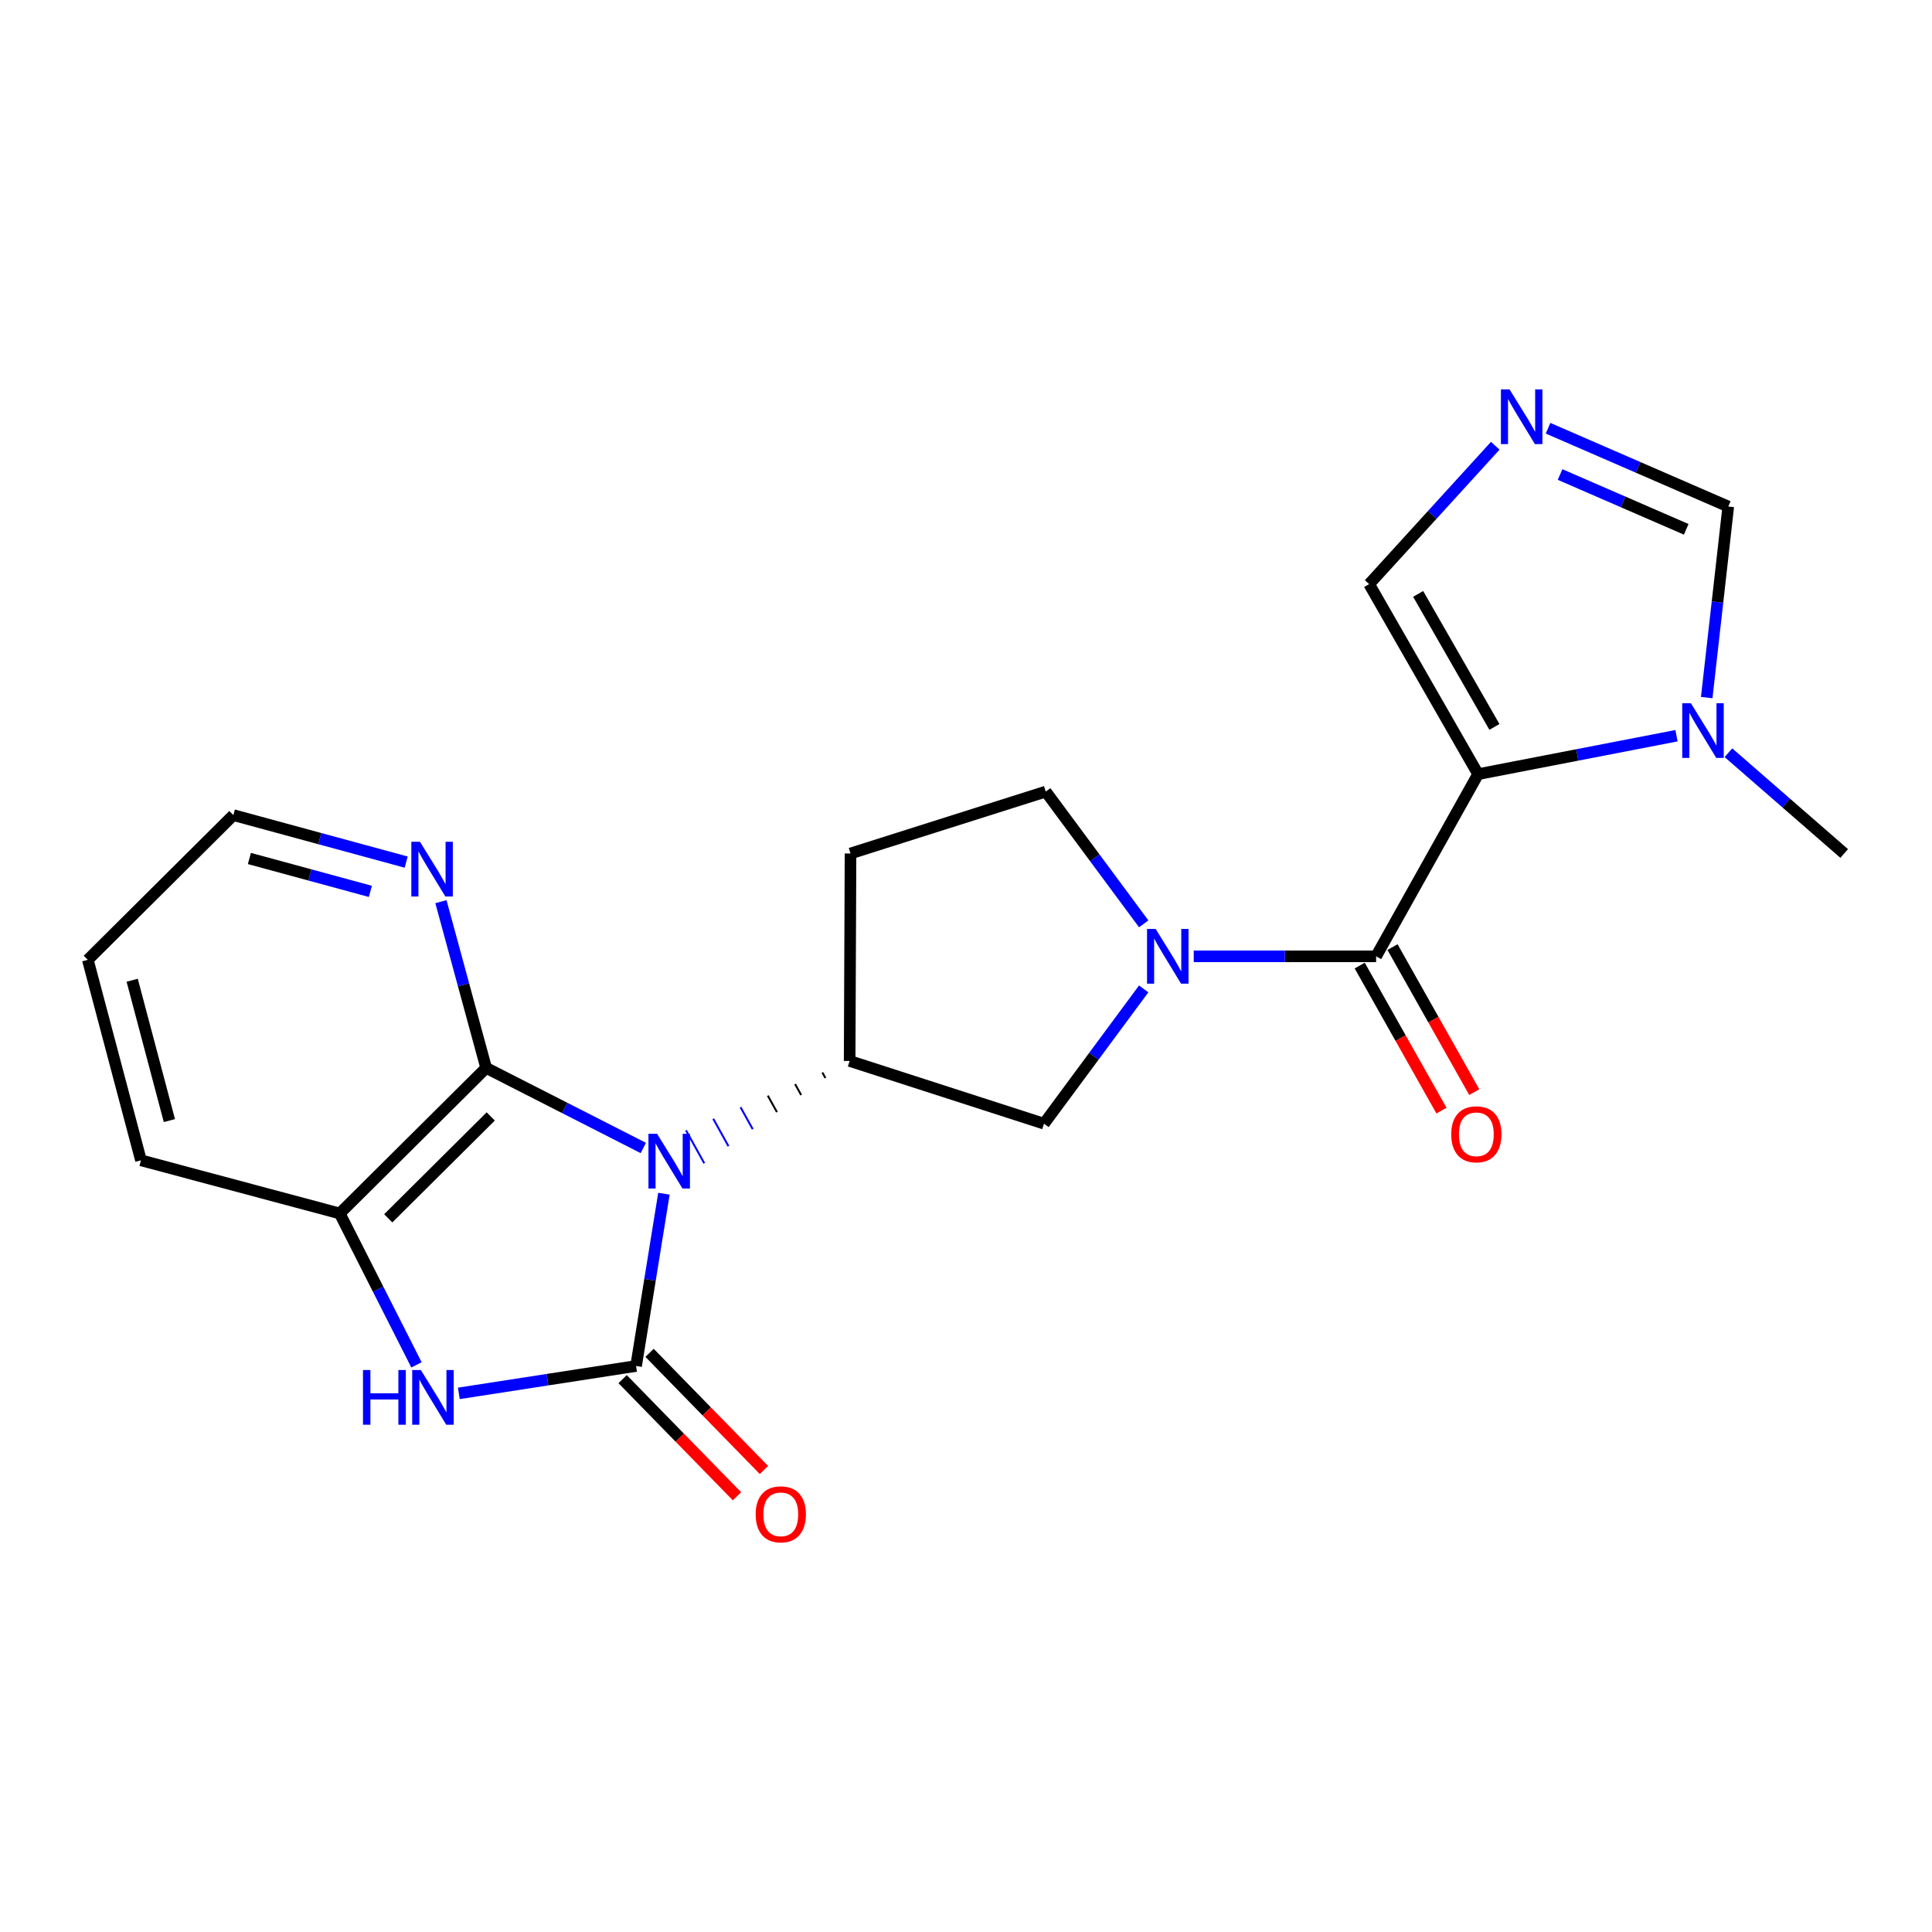 <?xml version='1.0' encoding='iso-8859-1'?>
<svg version='1.1' baseProfile='full'
              xmlns='http://www.w3.org/2000/svg'
                      xmlns:rdkit='http://www.rdkit.org/xml'
                      xmlns:xlink='http://www.w3.org/1999/xlink'
                  xml:space='preserve'
width='1000px' height='1000px' viewBox='0 0 1000 1000'>
<!-- END OF HEADER -->
<rect style='opacity:1.0;fill:#FFFFFF;stroke:none' width='1000' height='1000' x='0' y='0'> </rect>
<path class='bond-0' d='M 343.651,617.864 L 336.443,662.447' style='fill:none;fill-rule:evenodd;stroke:#0000FF;stroke-width:6px;stroke-linecap:butt;stroke-linejoin:miter;stroke-opacity:1' />
<path class='bond-0' d='M 336.443,662.447 L 329.236,707.031' style='fill:none;fill-rule:evenodd;stroke:#000000;stroke-width:6px;stroke-linecap:butt;stroke-linejoin:miter;stroke-opacity:1' />
<path class='bond-3' d='M 332.975,594.192 L 292.304,573.468' style='fill:none;fill-rule:evenodd;stroke:#0000FF;stroke-width:6px;stroke-linecap:butt;stroke-linejoin:miter;stroke-opacity:1' />
<path class='bond-3' d='M 292.304,573.468 L 251.632,552.744' style='fill:none;fill-rule:evenodd;stroke:#000000;stroke-width:6px;stroke-linecap:butt;stroke-linejoin:miter;stroke-opacity:1' />
<path class='bond-6' d='M 425.653,555.134 L 427.23,557.973' style='fill:none;fill-rule:evenodd;stroke:#000000;stroke-width:1.0px;stroke-linecap:butt;stroke-linejoin:miter;stroke-opacity:1' />
<path class='bond-6' d='M 411.533,561.117 L 414.687,566.796' style='fill:none;fill-rule:evenodd;stroke:#000000;stroke-width:1.0px;stroke-linecap:butt;stroke-linejoin:miter;stroke-opacity:1' />
<path class='bond-6' d='M 397.413,567.101 L 402.144,575.62' style='fill:none;fill-rule:evenodd;stroke:#000000;stroke-width:1.0px;stroke-linecap:butt;stroke-linejoin:miter;stroke-opacity:1' />
<path class='bond-6' d='M 383.294,573.085 L 389.601,584.443' style='fill:none;fill-rule:evenodd;stroke:#0000FF;stroke-width:1.0px;stroke-linecap:butt;stroke-linejoin:miter;stroke-opacity:1' />
<path class='bond-6' d='M 369.174,579.069 L 377.058,593.266' style='fill:none;fill-rule:evenodd;stroke:#0000FF;stroke-width:1.0px;stroke-linecap:butt;stroke-linejoin:miter;stroke-opacity:1' />
<path class='bond-6' d='M 355.054,585.053 L 364.515,602.089' style='fill:none;fill-rule:evenodd;stroke:#0000FF;stroke-width:1.0px;stroke-linecap:butt;stroke-linejoin:miter;stroke-opacity:1' />
<path class='bond-5' d='M 329.236,707.031 L 283.368,714.12' style='fill:none;fill-rule:evenodd;stroke:#000000;stroke-width:6px;stroke-linecap:butt;stroke-linejoin:miter;stroke-opacity:1' />
<path class='bond-5' d='M 283.368,714.12 L 237.5,721.21' style='fill:none;fill-rule:evenodd;stroke:#0000FF;stroke-width:6px;stroke-linecap:butt;stroke-linejoin:miter;stroke-opacity:1' />
<path class='bond-15' d='M 322.264,713.838 L 351.872,744.161' style='fill:none;fill-rule:evenodd;stroke:#000000;stroke-width:6px;stroke-linecap:butt;stroke-linejoin:miter;stroke-opacity:1' />
<path class='bond-15' d='M 351.872,744.161 L 381.481,774.484' style='fill:none;fill-rule:evenodd;stroke:#FF0000;stroke-width:6px;stroke-linecap:butt;stroke-linejoin:miter;stroke-opacity:1' />
<path class='bond-15' d='M 336.207,700.224 L 365.815,730.547' style='fill:none;fill-rule:evenodd;stroke:#000000;stroke-width:6px;stroke-linecap:butt;stroke-linejoin:miter;stroke-opacity:1' />
<path class='bond-15' d='M 365.815,730.547 L 395.424,760.87' style='fill:none;fill-rule:evenodd;stroke:#FF0000;stroke-width:6px;stroke-linecap:butt;stroke-linejoin:miter;stroke-opacity:1' />
<path class='bond-1' d='M 765.062,400.698 L 712.273,494.996' style='fill:none;fill-rule:evenodd;stroke:#000000;stroke-width:6px;stroke-linecap:butt;stroke-linejoin:miter;stroke-opacity:1' />
<path class='bond-7' d='M 765.062,400.698 L 816.413,390.75' style='fill:none;fill-rule:evenodd;stroke:#000000;stroke-width:6px;stroke-linecap:butt;stroke-linejoin:miter;stroke-opacity:1' />
<path class='bond-7' d='M 816.413,390.75 L 867.763,380.802' style='fill:none;fill-rule:evenodd;stroke:#0000FF;stroke-width:6px;stroke-linecap:butt;stroke-linejoin:miter;stroke-opacity:1' />
<path class='bond-11' d='M 765.062,400.698 L 708.668,302.341' style='fill:none;fill-rule:evenodd;stroke:#000000;stroke-width:6px;stroke-linecap:butt;stroke-linejoin:miter;stroke-opacity:1' />
<path class='bond-11' d='M 773.509,376.252 L 734.033,307.401' style='fill:none;fill-rule:evenodd;stroke:#000000;stroke-width:6px;stroke-linecap:butt;stroke-linejoin:miter;stroke-opacity:1' />
<path class='bond-2' d='M 712.273,494.996 L 665.075,494.996' style='fill:none;fill-rule:evenodd;stroke:#000000;stroke-width:6px;stroke-linecap:butt;stroke-linejoin:miter;stroke-opacity:1' />
<path class='bond-2' d='M 665.075,494.996 L 617.878,494.996' style='fill:none;fill-rule:evenodd;stroke:#0000FF;stroke-width:6px;stroke-linecap:butt;stroke-linejoin:miter;stroke-opacity:1' />
<path class='bond-17' d='M 703.785,499.781 L 724.944,537.318' style='fill:none;fill-rule:evenodd;stroke:#000000;stroke-width:6px;stroke-linecap:butt;stroke-linejoin:miter;stroke-opacity:1' />
<path class='bond-17' d='M 724.944,537.318 L 746.104,574.855' style='fill:none;fill-rule:evenodd;stroke:#FF0000;stroke-width:6px;stroke-linecap:butt;stroke-linejoin:miter;stroke-opacity:1' />
<path class='bond-17' d='M 720.761,490.211 L 741.92,527.748' style='fill:none;fill-rule:evenodd;stroke:#000000;stroke-width:6px;stroke-linecap:butt;stroke-linejoin:miter;stroke-opacity:1' />
<path class='bond-17' d='M 741.92,527.748 L 763.08,565.285' style='fill:none;fill-rule:evenodd;stroke:#FF0000;stroke-width:6px;stroke-linecap:butt;stroke-linejoin:miter;stroke-opacity:1' />
<path class='bond-8' d='M 251.632,552.744 L 175.847,628.085' style='fill:none;fill-rule:evenodd;stroke:#000000;stroke-width:6px;stroke-linecap:butt;stroke-linejoin:miter;stroke-opacity:1' />
<path class='bond-8' d='M 254.004,577.865 L 200.954,630.604' style='fill:none;fill-rule:evenodd;stroke:#000000;stroke-width:6px;stroke-linecap:butt;stroke-linejoin:miter;stroke-opacity:1' />
<path class='bond-14' d='M 251.632,552.744 L 239.928,509.721' style='fill:none;fill-rule:evenodd;stroke:#000000;stroke-width:6px;stroke-linecap:butt;stroke-linejoin:miter;stroke-opacity:1' />
<path class='bond-14' d='M 239.928,509.721 L 228.223,466.697' style='fill:none;fill-rule:evenodd;stroke:#0000FF;stroke-width:6px;stroke-linecap:butt;stroke-linejoin:miter;stroke-opacity:1' />
<path class='bond-4' d='M 591.976,511.85 L 566.174,546.734' style='fill:none;fill-rule:evenodd;stroke:#0000FF;stroke-width:6px;stroke-linecap:butt;stroke-linejoin:miter;stroke-opacity:1' />
<path class='bond-4' d='M 566.174,546.734 L 540.372,581.618' style='fill:none;fill-rule:evenodd;stroke:#000000;stroke-width:6px;stroke-linecap:butt;stroke-linejoin:miter;stroke-opacity:1' />
<path class='bond-23' d='M 591.988,478.183 L 566.635,443.955' style='fill:none;fill-rule:evenodd;stroke:#0000FF;stroke-width:6px;stroke-linecap:butt;stroke-linejoin:miter;stroke-opacity:1' />
<path class='bond-23' d='M 566.635,443.955 L 541.281,409.728' style='fill:none;fill-rule:evenodd;stroke:#000000;stroke-width:6px;stroke-linecap:butt;stroke-linejoin:miter;stroke-opacity:1' />
<path class='bond-22' d='M 215.571,706.453 L 195.709,667.269' style='fill:none;fill-rule:evenodd;stroke:#0000FF;stroke-width:6px;stroke-linecap:butt;stroke-linejoin:miter;stroke-opacity:1' />
<path class='bond-22' d='M 195.709,667.269 L 175.847,628.085' style='fill:none;fill-rule:evenodd;stroke:#000000;stroke-width:6px;stroke-linecap:butt;stroke-linejoin:miter;stroke-opacity:1' />
<path class='bond-10' d='M 439.773,549.15 L 540.372,581.618' style='fill:none;fill-rule:evenodd;stroke:#000000;stroke-width:6px;stroke-linecap:butt;stroke-linejoin:miter;stroke-opacity:1' />
<path class='bond-13' d='M 439.773,549.15 L 440.228,441.763' style='fill:none;fill-rule:evenodd;stroke:#000000;stroke-width:6px;stroke-linecap:butt;stroke-linejoin:miter;stroke-opacity:1' />
<path class='bond-12' d='M 883.393,361.07 L 888.97,311.628' style='fill:none;fill-rule:evenodd;stroke:#0000FF;stroke-width:6px;stroke-linecap:butt;stroke-linejoin:miter;stroke-opacity:1' />
<path class='bond-12' d='M 888.97,311.628 L 894.546,262.186' style='fill:none;fill-rule:evenodd;stroke:#000000;stroke-width:6px;stroke-linecap:butt;stroke-linejoin:miter;stroke-opacity:1' />
<path class='bond-18' d='M 894.63,389.605 L 924.588,415.684' style='fill:none;fill-rule:evenodd;stroke:#0000FF;stroke-width:6px;stroke-linecap:butt;stroke-linejoin:miter;stroke-opacity:1' />
<path class='bond-18' d='M 924.588,415.684 L 954.545,441.763' style='fill:none;fill-rule:evenodd;stroke:#000000;stroke-width:6px;stroke-linecap:butt;stroke-linejoin:miter;stroke-opacity:1' />
<path class='bond-19' d='M 175.847,628.085 L 72.964,600.575' style='fill:none;fill-rule:evenodd;stroke:#000000;stroke-width:6px;stroke-linecap:butt;stroke-linejoin:miter;stroke-opacity:1' />
<path class='bond-9' d='M 773.944,230.718 L 741.306,266.529' style='fill:none;fill-rule:evenodd;stroke:#0000FF;stroke-width:6px;stroke-linecap:butt;stroke-linejoin:miter;stroke-opacity:1' />
<path class='bond-9' d='M 741.306,266.529 L 708.668,302.341' style='fill:none;fill-rule:evenodd;stroke:#000000;stroke-width:6px;stroke-linecap:butt;stroke-linejoin:miter;stroke-opacity:1' />
<path class='bond-25' d='M 801.268,221.653 L 847.907,241.919' style='fill:none;fill-rule:evenodd;stroke:#0000FF;stroke-width:6px;stroke-linecap:butt;stroke-linejoin:miter;stroke-opacity:1' />
<path class='bond-25' d='M 847.907,241.919 L 894.546,262.186' style='fill:none;fill-rule:evenodd;stroke:#000000;stroke-width:6px;stroke-linecap:butt;stroke-linejoin:miter;stroke-opacity:1' />
<path class='bond-25' d='M 807.493,245.605 L 840.14,259.792' style='fill:none;fill-rule:evenodd;stroke:#0000FF;stroke-width:6px;stroke-linecap:butt;stroke-linejoin:miter;stroke-opacity:1' />
<path class='bond-25' d='M 840.14,259.792 L 872.787,273.979' style='fill:none;fill-rule:evenodd;stroke:#000000;stroke-width:6px;stroke-linecap:butt;stroke-linejoin:miter;stroke-opacity:1' />
<path class='bond-16' d='M 440.228,441.763 L 541.281,409.728' style='fill:none;fill-rule:evenodd;stroke:#000000;stroke-width:6px;stroke-linecap:butt;stroke-linejoin:miter;stroke-opacity:1' />
<path class='bond-20' d='M 210.241,446.226 L 165.513,434.061' style='fill:none;fill-rule:evenodd;stroke:#0000FF;stroke-width:6px;stroke-linecap:butt;stroke-linejoin:miter;stroke-opacity:1' />
<path class='bond-20' d='M 165.513,434.061 L 120.784,421.896' style='fill:none;fill-rule:evenodd;stroke:#000000;stroke-width:6px;stroke-linecap:butt;stroke-linejoin:miter;stroke-opacity:1' />
<path class='bond-20' d='M 191.708,461.381 L 160.398,452.866' style='fill:none;fill-rule:evenodd;stroke:#0000FF;stroke-width:6px;stroke-linecap:butt;stroke-linejoin:miter;stroke-opacity:1' />
<path class='bond-20' d='M 160.398,452.866 L 129.089,444.35' style='fill:none;fill-rule:evenodd;stroke:#000000;stroke-width:6px;stroke-linecap:butt;stroke-linejoin:miter;stroke-opacity:1' />
<path class='bond-24' d='M 72.964,600.575 L 45.455,496.804' style='fill:none;fill-rule:evenodd;stroke:#000000;stroke-width:6px;stroke-linecap:butt;stroke-linejoin:miter;stroke-opacity:1' />
<path class='bond-24' d='M 87.675,580.016 L 68.418,507.376' style='fill:none;fill-rule:evenodd;stroke:#000000;stroke-width:6px;stroke-linecap:butt;stroke-linejoin:miter;stroke-opacity:1' />
<path class='bond-21' d='M 120.784,421.896 L 45.455,496.804' style='fill:none;fill-rule:evenodd;stroke:#000000;stroke-width:6px;stroke-linecap:butt;stroke-linejoin:miter;stroke-opacity:1' />
<path  class='atom-0' d='M 340.114 586.859
L 349.394 601.859
Q 350.314 603.339, 351.794 606.019
Q 353.274 608.699, 353.354 608.859
L 353.354 586.859
L 357.114 586.859
L 357.114 615.179
L 353.234 615.179
L 343.274 598.779
Q 342.114 596.859, 340.874 594.659
Q 339.674 592.459, 339.314 591.779
L 339.314 615.179
L 335.634 615.179
L 335.634 586.859
L 340.114 586.859
' fill='#0000FF'/>
<path  class='atom-5' d='M 598.182 480.836
L 607.462 495.836
Q 608.382 497.316, 609.862 499.996
Q 611.342 502.676, 611.422 502.836
L 611.422 480.836
L 615.182 480.836
L 615.182 509.156
L 611.302 509.156
L 601.342 492.756
Q 600.182 490.836, 598.942 488.636
Q 597.742 486.436, 597.382 485.756
L 597.382 509.156
L 593.702 509.156
L 593.702 480.836
L 598.182 480.836
' fill='#0000FF'/>
<path  class='atom-6' d='M 187.881 709.121
L 191.721 709.121
L 191.721 721.161
L 206.201 721.161
L 206.201 709.121
L 210.041 709.121
L 210.041 737.441
L 206.201 737.441
L 206.201 724.361
L 191.721 724.361
L 191.721 737.441
L 187.881 737.441
L 187.881 709.121
' fill='#0000FF'/>
<path  class='atom-6' d='M 217.841 709.121
L 227.121 724.121
Q 228.041 725.601, 229.521 728.281
Q 231.001 730.961, 231.081 731.121
L 231.081 709.121
L 234.841 709.121
L 234.841 737.441
L 230.961 737.441
L 221.001 721.041
Q 219.841 719.121, 218.601 716.921
Q 217.401 714.721, 217.041 714.041
L 217.041 737.441
L 213.361 737.441
L 213.361 709.121
L 217.841 709.121
' fill='#0000FF'/>
<path  class='atom-8' d='M 875.207 363.987
L 884.487 378.987
Q 885.407 380.467, 886.887 383.147
Q 888.367 385.827, 888.447 385.987
L 888.447 363.987
L 892.207 363.987
L 892.207 392.307
L 888.327 392.307
L 878.367 375.907
Q 877.207 373.987, 875.967 371.787
Q 874.767 369.587, 874.407 368.907
L 874.407 392.307
L 870.727 392.307
L 870.727 363.987
L 875.207 363.987
' fill='#0000FF'/>
<path  class='atom-10' d='M 781.354 201.559
L 790.634 216.559
Q 791.554 218.039, 793.034 220.719
Q 794.514 223.399, 794.594 223.559
L 794.594 201.559
L 798.354 201.559
L 798.354 229.879
L 794.474 229.879
L 784.514 213.479
Q 783.354 211.559, 782.114 209.359
Q 780.914 207.159, 780.554 206.479
L 780.554 229.879
L 776.874 229.879
L 776.874 201.559
L 781.354 201.559
' fill='#0000FF'/>
<path  class='atom-15' d='M 217.386 435.712
L 226.666 450.712
Q 227.586 452.192, 229.066 454.872
Q 230.546 457.552, 230.626 457.712
L 230.626 435.712
L 234.386 435.712
L 234.386 464.032
L 230.506 464.032
L 220.546 447.632
Q 219.386 445.712, 218.146 443.512
Q 216.946 441.312, 216.586 440.632
L 216.586 464.032
L 212.906 464.032
L 212.906 435.712
L 217.386 435.712
' fill='#0000FF'/>
<path  class='atom-16' d='M 391.132 783.816
Q 391.132 777.016, 394.492 773.216
Q 397.852 769.416, 404.132 769.416
Q 410.412 769.416, 413.772 773.216
Q 417.132 777.016, 417.132 783.816
Q 417.132 790.696, 413.732 794.616
Q 410.332 798.496, 404.132 798.496
Q 397.892 798.496, 394.492 794.616
Q 391.132 790.736, 391.132 783.816
M 404.132 795.296
Q 408.452 795.296, 410.772 792.416
Q 413.132 789.496, 413.132 783.816
Q 413.132 778.256, 410.772 775.456
Q 408.452 772.616, 404.132 772.616
Q 399.812 772.616, 397.452 775.416
Q 395.132 778.216, 395.132 783.816
Q 395.132 789.536, 397.452 792.416
Q 399.812 795.296, 404.132 795.296
' fill='#FF0000'/>
<path  class='atom-18' d='M 751.153 587.111
Q 751.153 580.311, 754.513 576.511
Q 757.873 572.711, 764.153 572.711
Q 770.433 572.711, 773.793 576.511
Q 777.153 580.311, 777.153 587.111
Q 777.153 593.991, 773.753 597.911
Q 770.353 601.791, 764.153 601.791
Q 757.913 601.791, 754.513 597.911
Q 751.153 594.031, 751.153 587.111
M 764.153 598.591
Q 768.473 598.591, 770.793 595.711
Q 773.153 592.791, 773.153 587.111
Q 773.153 581.551, 770.793 578.751
Q 768.473 575.911, 764.153 575.911
Q 759.833 575.911, 757.473 578.711
Q 755.153 581.511, 755.153 587.111
Q 755.153 592.831, 757.473 595.711
Q 759.833 598.591, 764.153 598.591
' fill='#FF0000'/>
</svg>
